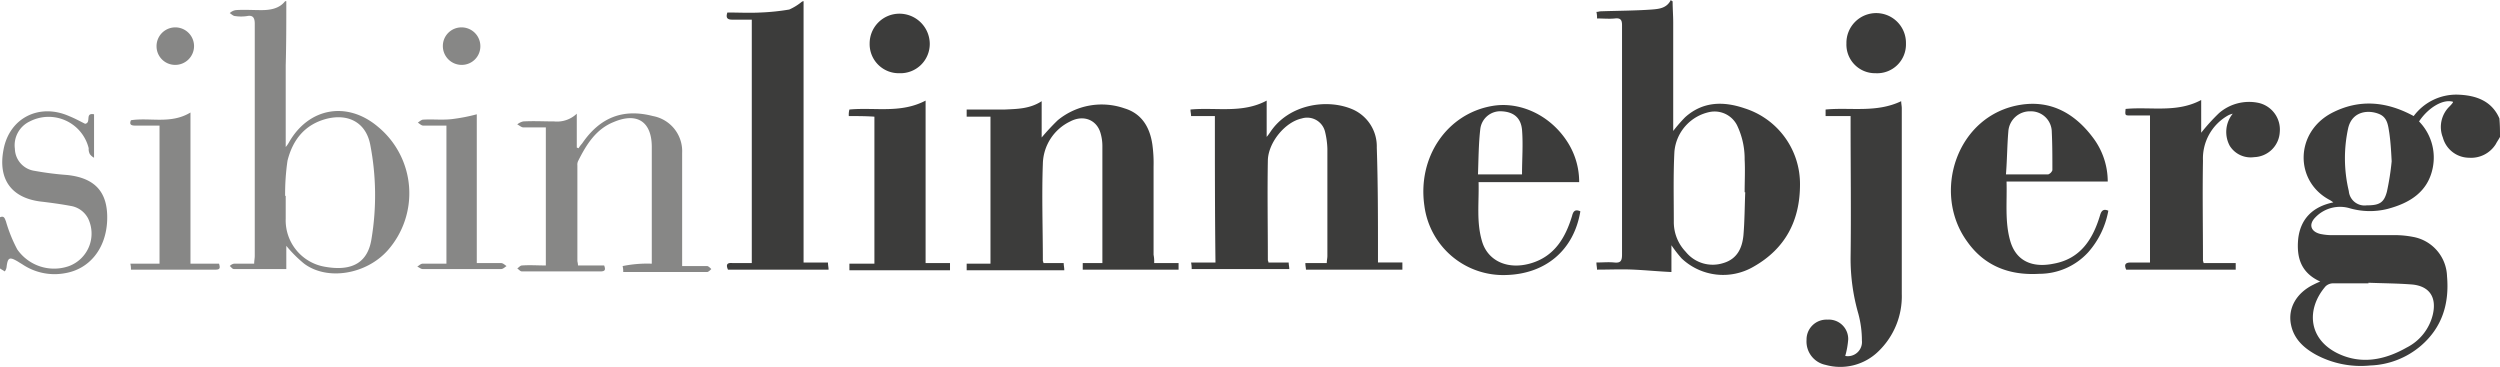 <svg id="Layer_1" data-name="Layer 1" xmlns="http://www.w3.org/2000/svg" viewBox="0 0 420 61.62"><defs><style>.cls-1{fill:#3c3c3b;}.cls-2{fill:#878786;}</style></defs><path class="cls-1" d="M369.2,392.3c0,1.2.1,2.4.1,3.6v18.2a25.4,25.4,0,0,1,2-2.3c3-2.7,6.5-2.7,10-1.5a13.32,13.32,0,0,1,9.3,12.8c0,6.1-2.5,10.8-7.8,13.8a10.14,10.14,0,0,1-12.1-1.4,21.05,21.05,0,0,1-1.7-2.2v4.5c-2.2-.1-4.2-.3-6.3-.4s-4.1,0-6.2,0c0-.4-.1-.7-.1-1.2,1.1,0,2-.1,3,0s1.3-.2,1.3-1.3V396.3c0-.9-.3-1.2-1.2-1.1s-2,0-3,0a4.1,4.1,0,0,0-.1-1.1c.3,0,.5-.1.7-.1,2.9-.1,5.8-.1,8.6-.3,1.2-.1,2.5-.2,3.2-1.6C369.1,392.3,369.1,392.3,369.2,392.3Zm12.2,32.1h-.1c0-1.8.1-3.7,0-5.5a13,13,0,0,0-1.3-5.8,4.23,4.23,0,0,0-4.5-2.2,7.46,7.46,0,0,0-6,6.7c-.2,3.9-.1,7.9-.1,11.8a7.2,7.2,0,0,0,2,5,5.82,5.82,0,0,0,6.3,1.9c2.4-.7,3.2-2.6,3.4-4.7C381.3,429.2,381.3,426.8,381.4,424.4Z" transform="translate(-88.2 -392.1)"/><path class="cls-1" d="M508.2,415.1c-.2.4-.5.8-.7,1.2a4.89,4.89,0,0,1-4.5,2.3,4.59,4.59,0,0,1-4.4-3.4,4.81,4.81,0,0,1,1.1-5.2,4.35,4.35,0,0,0,.6-.7v-.1c-1.6-.5-4.1.9-5.7,3.3a8.69,8.69,0,0,1,2.3,7.8c-.8,4-3.8,5.9-7.6,6.9a12.24,12.24,0,0,1-6.3-.1,5.73,5.73,0,0,0-5.8,1.5c-1.2,1.2-.8,2.4.8,2.8a9.74,9.74,0,0,0,2.4.2h10.1a16.28,16.28,0,0,1,3.1.3,6.94,6.94,0,0,1,5.7,6.6c.4,4.6-.8,8.6-4.4,11.7a13.83,13.83,0,0,1-8.5,3.3,15.91,15.91,0,0,1-9.1-1.8c-2-1.1-3.7-2.6-4.2-5-.6-2.8.9-5.4,3.8-6.8a11.73,11.73,0,0,1,1.1-.5c-3.3-1.5-4-4.1-3.7-7.2.4-3.4,2.5-5.4,5.9-6.1a6.13,6.13,0,0,0-.6-.4c-5.9-3.1-5.9-11.3.3-14.6,4.6-2.4,9.2-2,13.8.5a8.92,8.92,0,0,1,7.4-3.6c3,.1,5.7,1,7,4C508.2,413.2,508.2,414.1,508.2,415.1Zm-22.1,24.5v.1h-6a1.85,1.85,0,0,0-1.2.5c-3.2,3.7-3,8.7,1.9,11.2,4,2,8,1.2,11.7-.9a8.41,8.41,0,0,0,4.4-5.5c.7-2.9-.5-4.8-3.4-5.1C491,439.7,488.5,439.7,486.1,439.6Zm3.9-20.4c-.1-2-.2-3.4-.4-4.8-.2-1.2-.3-2.5-1.6-3.1-1.8-.8-4.6-.6-5.3,2.3a23.71,23.71,0,0,0,.1,10.6,2.65,2.65,0,0,0,3,2.4c2.1,0,2.9-.4,3.4-2.3A43.34,43.34,0,0,0,490,419.2Z" transform="translate(-88.2 -392.1)"/><path class="cls-1" d="M223.2,392.3v43.9h4.1c0,.5.1.8.1,1.2H210.5c-.4-.9-.1-1.2.8-1.1h3.2V395.4h-3.3c-.8,0-1.1-.3-.8-1.2,1.8,0,3.7.1,5.6,0a37.13,37.13,0,0,0,4.8-.5,9.17,9.17,0,0,0,2.1-1.3C223.1,392.3,223.1,392.3,223.2,392.3Z" transform="translate(-88.2 -392.1)"/><path class="cls-2" d="M136.3,392.3c0,3.6,0,7.2-.1,10.8v13.7a5,5,0,0,0,.5-.7c3.3-5.9,9.8-7.1,15-2.7a14.48,14.48,0,0,1,1.6,20.8c-3.6,4-10.1,5.1-14,2.2a21.25,21.25,0,0,1-3-3v3.9h-8.8c-.3,0-.5-.4-.7-.5a1.27,1.27,0,0,1,.7-.4h3.4c0-.5.1-.9.1-1.3v-39c0-1-.3-1.5-1.3-1.3a6.69,6.69,0,0,1-2,0c-.3,0-.6-.3-.9-.5a1.91,1.91,0,0,1,1-.5c1.4-.1,2.9,0,4.3,0s3-.2,4-1.5Zm-.2,32.7h.1v3.8a7.91,7.91,0,0,0,6.5,8.1c4.9.9,7.3-.9,7.9-4.6a44.72,44.72,0,0,0-.2-15.9c-.7-3.6-3.5-5.2-7.1-4.4-3.8.9-5.9,3.5-6.8,7.1A39,39,0,0,0,136.1,425Z" transform="translate(-88.2 -392.1)"/><path class="cls-2" d="M88.2,428.6c.7-.3.8.2,1,.7a24.33,24.33,0,0,0,1.9,4.7,7.54,7.54,0,0,0,8.7,2.8,5.83,5.83,0,0,0,3.2-8,4,4,0,0,0-2.9-2.1c-1.6-.3-3.1-.5-4.7-.7-5.2-.5-7.6-3.7-6.6-8.8,1-5.3,6-7.8,11-5.6,1,.4,1.9.9,2.7,1.3,1.1-.2-.1-1.9,1.5-1.6v7.3a2.17,2.17,0,0,1-.7-.6,1.8,1.8,0,0,1-.2-1,6.93,6.93,0,0,0-9.9-4.5,4.43,4.43,0,0,0-2.5,4.6,3.84,3.84,0,0,0,3.3,3.7,51.68,51.68,0,0,0,5.5.7c4.7.5,6.9,2.9,6.7,7.7-.2,4.6-2.9,8.1-7.1,8.8a9.66,9.66,0,0,1-7-1.4c-.3-.2-.5-.3-.8-.5-1.5-.9-1.8-.8-2,.9a1.49,1.49,0,0,1-.3.7c-.3-.2-.5-.3-.8-.5Z" transform="translate(-88.2 -392.1)"/><path class="cls-1" d="M282.1,436.3h4.1v1.1H270.1v-1.1h3.3V416.6a7.61,7.61,0,0,0-.3-2.1c-.6-2.2-2.8-3.2-5.1-2a8.08,8.08,0,0,0-4.6,7.1c-.2,5.4,0,10.9,0,16.3,0,.1.1.2.1.4h3.4c0,.4.1.7.1,1.2H250.6v-1.1h4V411.7h-4v-1.2H257c2.1-.1,4.2-.1,6.2-1.4v6.1a38.4,38.4,0,0,1,2.7-2.9,11.63,11.63,0,0,1,11.2-2c3,.9,4.3,3.3,4.7,6.1a23,23,0,0,1,.2,3.7v14.8A5.72,5.72,0,0,1,282.1,436.3Z" transform="translate(-88.2 -392.1)"/><path class="cls-1" d="M292.3,411.6h-4c0-.4-.1-.7-.1-1.1,4.3-.4,8.7.7,12.8-1.5v6.1a8,8,0,0,0,.6-.8c3.1-4.7,9.6-5.7,13.9-3.8a6.79,6.79,0,0,1,4,6.4c.2,6,.2,11.9.2,17.9v1.4h4.1v1.2H307.6c0-.3-.1-.6-.1-1.1h3.6c0-.5.1-.8.1-1.2v-18a13.52,13.52,0,0,0-.4-2.9,3.09,3.09,0,0,0-3.9-2.2c-2.8.6-5.6,4-5.7,7-.1,5.6,0,11.2,0,16.8,0,.1.1.2.1.4h3.4c0,.4.1.7.1,1.1H288.4a4.91,4.91,0,0,0-.1-1.1h4.1C292.3,428,292.3,419.9,292.3,411.6Z" transform="translate(-88.2 -392.1)"/><path class="cls-1" d="M399.1,411.6h-4.2v-1.1c4.2-.4,8.5.6,12.7-1.4,0,.4.1.8.1,1.2v31.2a12.82,12.82,0,0,1-3.9,9.6,9.16,9.16,0,0,1-8.9,2.3,4,4,0,0,1-3.2-4.2,3.34,3.34,0,0,1,3.5-3.4,3.26,3.26,0,0,1,3.5,3.3,13.73,13.73,0,0,1-.5,2.8,2.38,2.38,0,0,0,2.8-2.6,17.4,17.4,0,0,0-.6-4.5,33.33,33.33,0,0,1-1.3-9.4c.1-7.5,0-15,0-22.6Z" transform="translate(-88.2 -392.1)"/><path class="cls-1" d="M353.5,422.7H336.6c.1,3.4-.4,6.7.6,10s4.4,4.8,8.3,3.6,5.7-4.3,6.8-7.9c.2-.8.5-1.2,1.4-.8-1.1,6.6-5.9,10.5-12.4,10.7a13.36,13.36,0,0,1-13.8-11.6c-1.2-8.2,3.8-15.5,11.4-16.8,4.6-.8,9.7,1.5,12.6,6A12.4,12.4,0,0,1,353.5,422.7Zm-9.6-1.3c0-2.6.2-5,0-7.5-.2-2.1-1.5-3-3.4-3.1a3.38,3.38,0,0,0-3.6,2.9c-.3,2.5-.3,5.1-.4,7.7Z" transform="translate(-88.2 -392.1)"/><path class="cls-1" d="M442.3,422.6h-17c.1,3.4-.3,6.7.6,9.9,1,3.6,3.9,4.6,7.3,3.9,4.5-.8,6.6-4.1,7.8-8.1.2-.7.5-1.2,1.4-.8a14.37,14.37,0,0,1-3.4,7,11.13,11.13,0,0,1-8.2,3.6c-5,.3-9.2-1.3-12.1-5.4-6-8.2-1.8-21.3,9-23,5.1-.8,9.1,1.5,12.1,5.5A12.23,12.23,0,0,1,442.3,422.6Zm-17.1-1.2h7.1a1.21,1.21,0,0,0,.7-.7c0-2.1,0-4.3-.1-6.4a3.5,3.5,0,0,0-3.6-3.5,3.63,3.63,0,0,0-3.7,3.4C425.4,416.5,425.4,418.9,425.2,421.4Z" transform="translate(-88.2 -392.1)"/><path class="cls-1" d="M458,414.4a32.85,32.85,0,0,1,3-3.3,7.7,7.7,0,0,1,6.7-1.7,4.59,4.59,0,0,1,3.5,4.9,4.45,4.45,0,0,1-4.3,4.2,4.14,4.14,0,0,1-4.1-1.9,4.88,4.88,0,0,1,.5-5.4,3.39,3.39,0,0,0-.8.3,8.31,8.31,0,0,0-4.2,7.6c-.1,5.6,0,11.2,0,16.8,0,.1.1.2.1.4h5.4v1.1H445.4c-.4-.9-.1-1.2.8-1.2h3.2V411.5h-3.3c-.9,0-.9,0-.8-1.1,4.2-.4,8.6.7,12.7-1.5Z" transform="translate(-88.2 -392.1)"/><path class="cls-2" d="M197.7,436.4V416.8c0-4.2-2.4-5.9-6.4-4.2-3,1.2-4.6,3.8-6,6.6a1.48,1.48,0,0,0-.1.7v16c0,.2.1.4.1.8h4.4c.3.8.1,1-.7,1H175.9c-.3,0-.5-.3-.8-.5.3-.2.5-.5.8-.5,1.3-.1,2.6,0,4,0V413.5h-3.8c-.3,0-.6-.3-1-.5a2.35,2.35,0,0,1,1-.5c1.7-.1,3.5,0,5.2,0a4.81,4.81,0,0,0,3.8-1.3v5.7c.1,0,.2.1.3.1a5.55,5.55,0,0,1,.6-.8c3-4.4,6.9-5.9,11.9-4.6a6,6,0,0,1,4.9,6.2v19H207c.2,0,.5.3.7.5-.2.2-.5.5-.7.5H192.9a3.75,3.75,0,0,0-.1-1A20.69,20.69,0,0,1,197.7,436.4Z" transform="translate(-88.2 -392.1)"/><path class="cls-1" d="M230.8,411.6a3.42,3.42,0,0,1,.1-1.1c4.3-.4,8.6.7,12.8-1.5v27.3h4.1v1.2H230.9v-1.1h4.2V411.7C233.6,411.6,232.3,411.6,230.8,411.6Z" transform="translate(-88.2 -392.1)"/><path class="cls-2" d="M163.2,436.4V413.2h-3.9c-.3,0-.6-.3-.9-.5.3-.2.6-.5.9-.5,1.6-.1,3.3.1,4.9-.1a29.67,29.67,0,0,0,4.1-.8v25h4.1c.3,0,.6.3.9.5-.3.2-.6.5-.9.5H159.2c-.3,0-.6-.3-.9-.4.3-.2.6-.5.9-.5Z" transform="translate(-88.2 -392.1)"/><path class="cls-2" d="M120.2,436.4H125c.2.7.2,1-.6,1H110.2a3.75,3.75,0,0,0-.1-1H115V413.2h-4.1c-.7,0-1-.2-.7-.9,3.2-.5,6.7.7,10-1.3Z" transform="translate(-88.2 -392.1)"/><path class="cls-1" d="M239.3,404.4a4.89,4.89,0,0,1-5-5,5,5,0,0,1,5-5,5.1,5.1,0,0,1,5.1,5A4.92,4.92,0,0,1,239.3,404.4Z" transform="translate(-88.2 -392.1)"/><path class="cls-1" d="M403.3,404.4a4.81,4.81,0,0,1-4.9-5,5,5,0,0,1,5-5.1,5,5,0,0,1,5,5.1A4.84,4.84,0,0,1,403.3,404.4Z" transform="translate(-88.2 -392.1)"/><path class="cls-2" d="M120.8,399.8a3.16,3.16,0,0,1-3.2,3.2,3.12,3.12,0,0,1-3.1-3.1,3.15,3.15,0,1,1,6.3-.1Z" transform="translate(-88.2 -392.1)"/><path class="cls-2" d="M168.9,399.9a3.12,3.12,0,0,1-3.1,3.1,3.16,3.16,0,0,1-3.2-3.2,3.12,3.12,0,0,1,3.1-3.1A3.16,3.16,0,0,1,168.9,399.9Z" transform="translate(-88.2 -392.1)"/></svg>